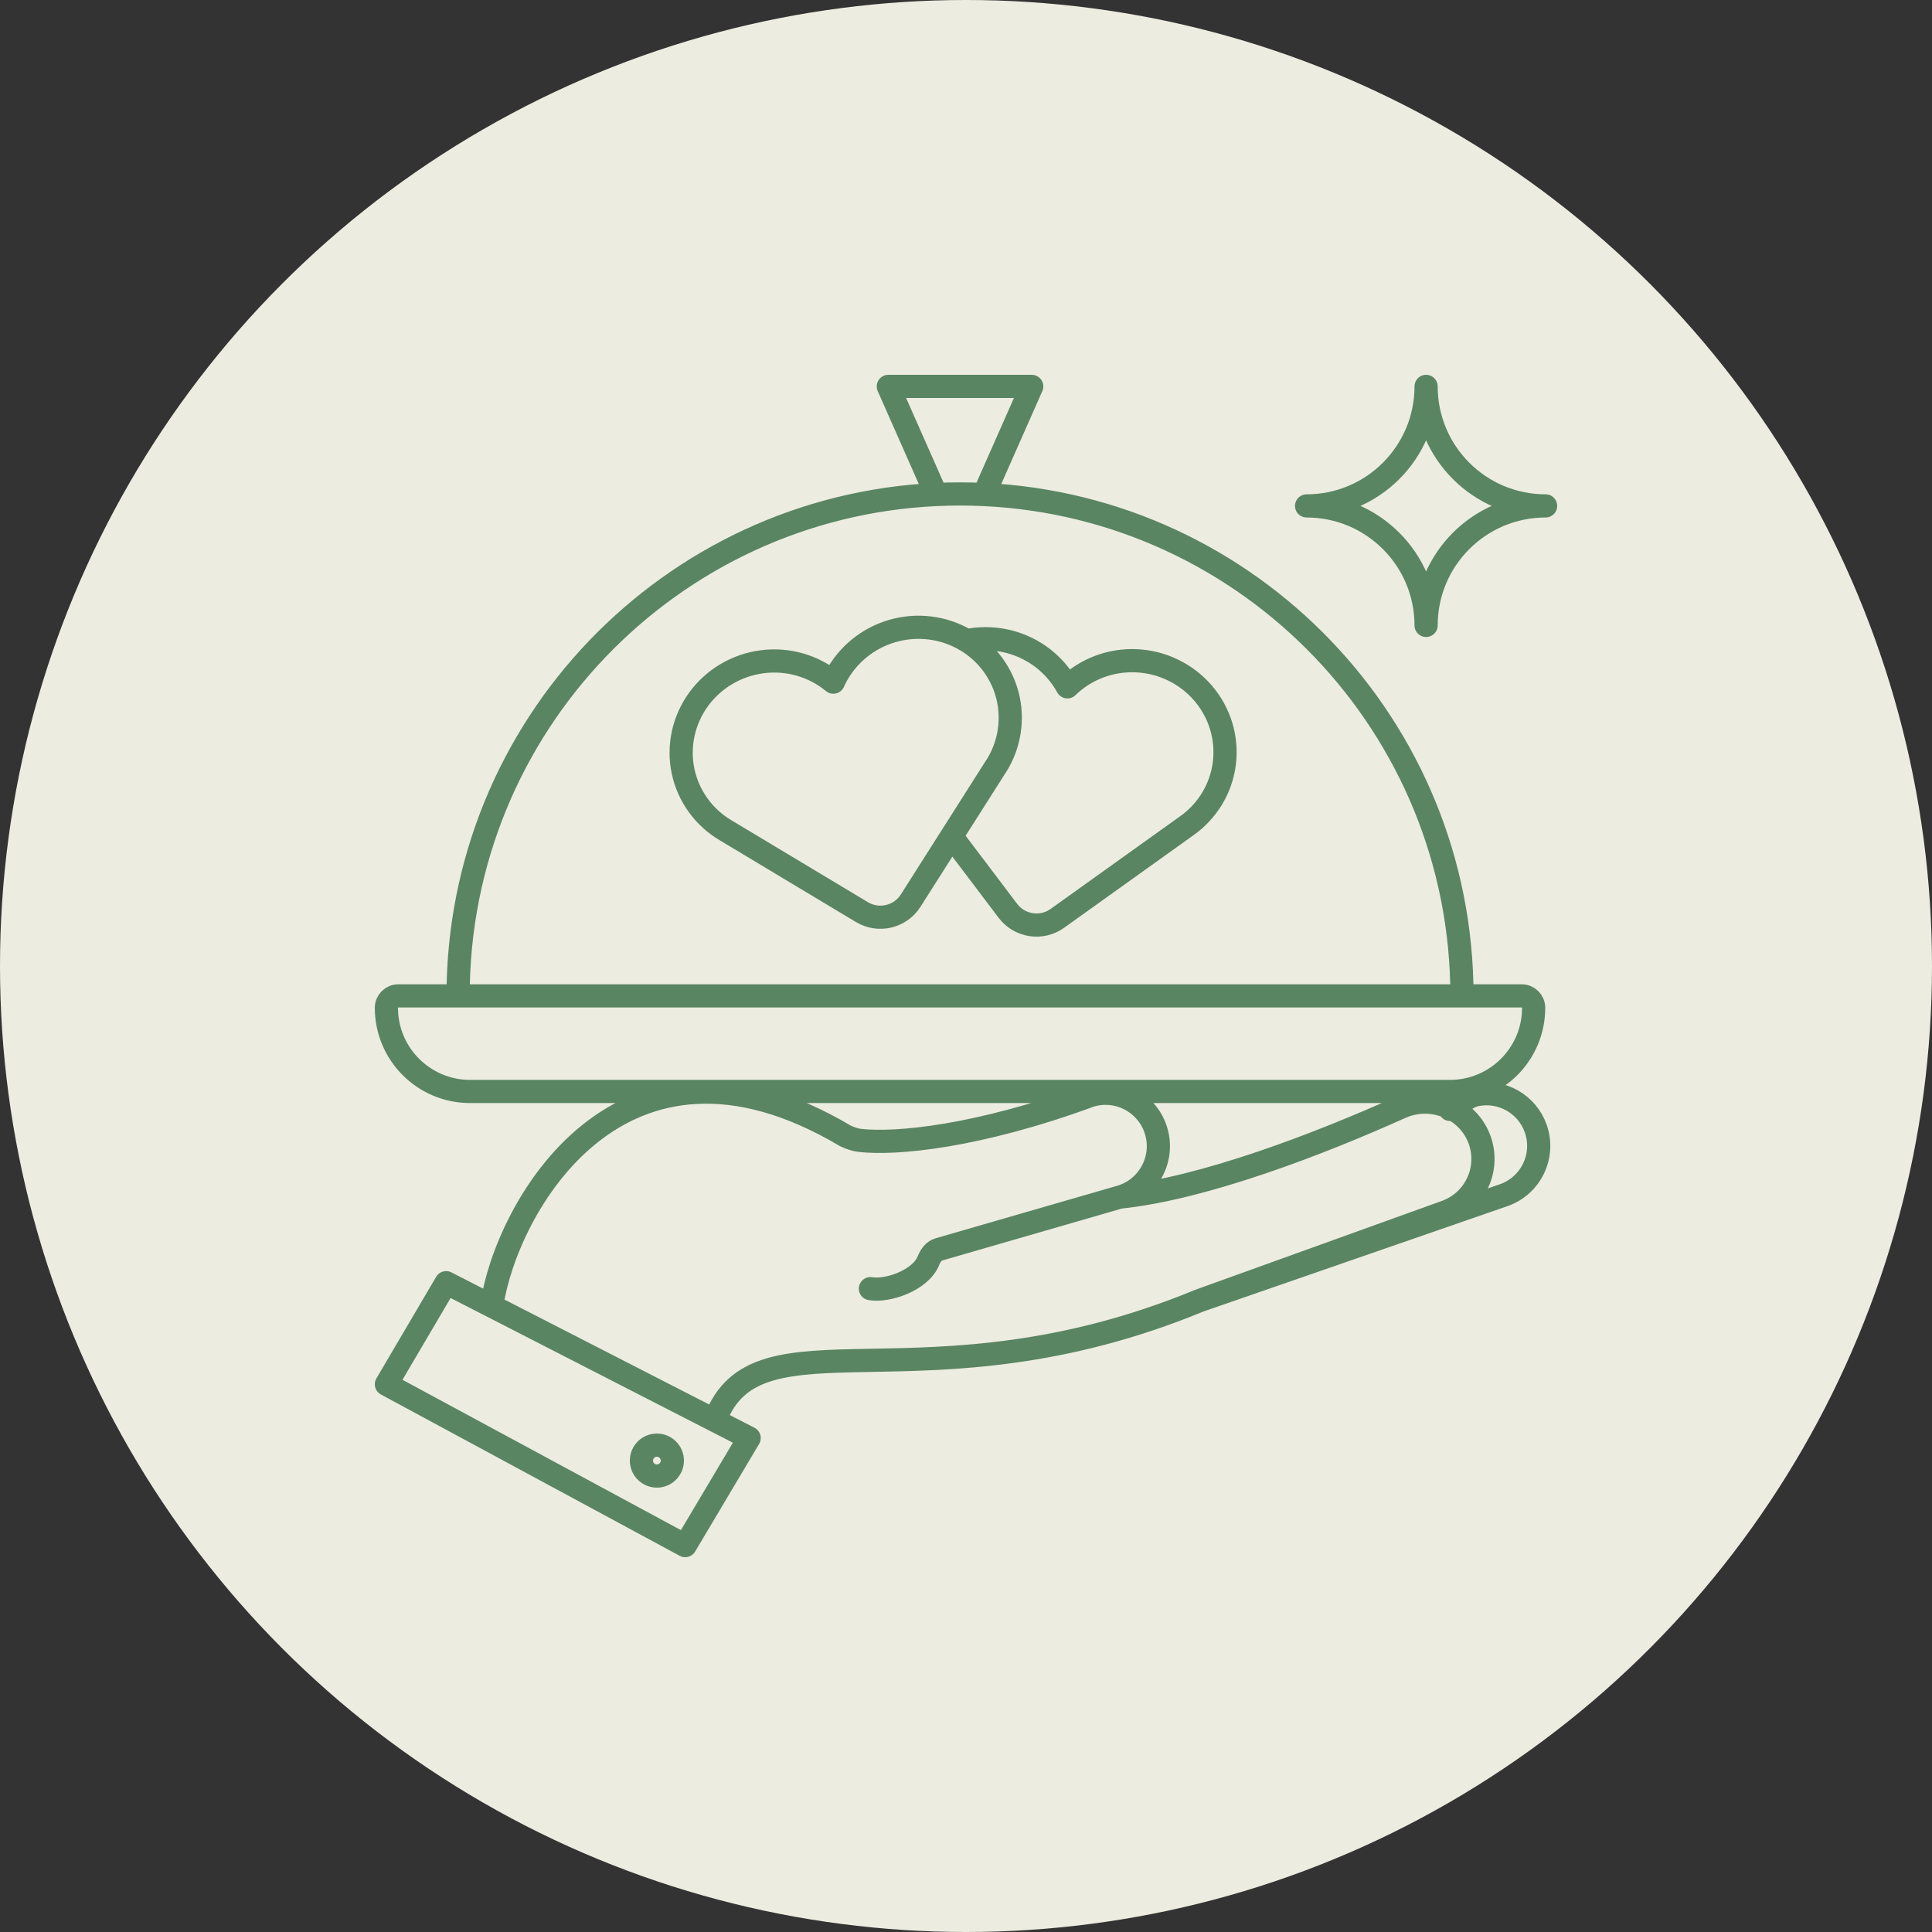 <svg width="125" height="125" viewBox="0 0 125 125" fill="none" xmlns="http://www.w3.org/2000/svg">
<rect x="0" y="0" width="125" height="125" fill="#333333" stroke="none"/>
<g clip-path="url(#clip0_935_622)">
<circle cx="62.5" cy="62.5" r="62.5" fill="#EDECE0"/>
<path d="M60.567 31.995C43.35 32.802 29.639 47.016 29.639 64.433H94.588C94.588 47.016 80.877 32.802 63.66 31.995M60.567 31.995C61.08 31.971 61.595 31.959 62.113 31.959C62.632 31.959 63.147 31.971 63.66 31.995M60.567 31.995L57.474 25H66.753L63.66 31.995M72.445 77.453C74.265 76.944 75.328 75.056 74.82 73.236C74.311 71.416 72.423 70.353 70.603 70.862C63.19 73.587 57.921 74.04 55.646 73.786C55.317 73.749 54.996 73.632 54.696 73.492C40.077 64.82 32.705 78.247 31.812 84.5M72.445 77.453L60.739 80.838C60.408 80.933 60.198 81.246 60.069 81.566C59.562 82.831 57.444 83.569 56.315 83.376M72.445 77.453C77.894 76.895 85.451 73.974 90.617 71.647C92.633 70.739 95.037 71.717 95.752 73.809C96.393 75.686 95.411 77.73 93.546 78.403L77.604 84.15M93.815 71.778L94.67 71.216C94.938 71.04 95.224 70.886 95.539 70.825C97.161 70.51 98.811 71.428 99.368 73.035C99.978 74.796 99.045 76.719 97.284 77.33L77.604 84.15M77.604 84.15C59.794 91.495 48.97 84.536 46.263 91.882M64.431 49.597L61.564 54.108M61.564 54.108L58.92 58.269C58.246 59.331 56.848 59.661 55.769 59.014L46.959 53.727C46.253 53.312 45.642 52.756 45.166 52.094C44.69 51.433 44.358 50.681 44.192 49.885C44.026 49.089 44.03 48.266 44.202 47.469C44.375 46.672 44.712 45.918 45.194 45.254C45.676 44.589 46.291 44.03 47.001 43.61C47.712 43.19 48.501 42.919 49.32 42.814C50.14 42.709 50.971 42.772 51.762 42.999C52.553 43.227 53.286 43.614 53.916 44.135C54.248 43.391 54.733 42.721 55.339 42.168C55.945 41.615 56.659 41.19 57.437 40.92C58.215 40.651 59.04 40.542 59.86 40.6C60.68 40.659 61.478 40.884 62.204 41.262C62.316 41.32 62.427 41.382 62.535 41.447M61.564 54.108L65.209 58.929C65.967 59.933 67.387 60.15 68.41 59.418L76.766 53.44C77.437 52.969 78.001 52.365 78.423 51.668C78.844 50.97 79.114 50.194 79.215 49.387C79.316 48.58 79.247 47.761 79.011 46.98C78.775 46.2 78.377 45.475 77.844 44.852C77.31 44.228 76.652 43.72 75.91 43.359C75.169 42.997 74.36 42.791 73.535 42.752C72.71 42.713 71.886 42.843 71.116 43.133C70.346 43.424 69.646 43.868 69.061 44.439C68.669 43.724 68.132 43.095 67.484 42.592C66.836 42.09 66.089 41.724 65.292 41.518C64.495 41.311 63.664 41.269 62.851 41.394C62.733 41.412 62.651 41.422 62.535 41.447M62.535 41.447C63.124 41.803 63.646 42.259 64.077 42.794C64.587 43.427 64.959 44.158 65.168 44.941C65.377 45.724 65.419 46.542 65.293 47.345C65.166 48.147 64.873 48.916 64.432 49.604M30.412 70.618H93.814C96.804 70.618 99.227 68.195 99.227 65.206C99.227 64.779 98.881 64.433 98.454 64.433H25.773C25.346 64.433 25 64.779 25 65.206C25 68.195 27.423 70.618 30.412 70.618ZM92.268 25C92.268 29.27 88.806 32.732 84.536 32.732C88.806 32.732 92.268 36.194 92.268 40.464C92.268 36.194 95.73 32.732 100 32.732C95.73 32.732 92.268 29.27 92.268 25ZM28.866 82.99L48.47 93.039L44.331 100L25 89.562L28.866 82.99ZM43.5 94.5C43.5 95.052 43.052 95.5 42.5 95.5C41.948 95.5 41.5 95.052 41.5 94.5C41.5 93.948 41.948 93.5 42.5 93.5C43.052 93.5 43.5 93.948 43.5 94.5Z" stroke="#598563" stroke-width="1.5" stroke-linecap="round" stroke-linejoin="round"/>
</g>
<defs>
<clipPath id="clip0_935_622">
<rect width="125" height="125" fill="white"/>
</clipPath>
</defs>
</svg>
